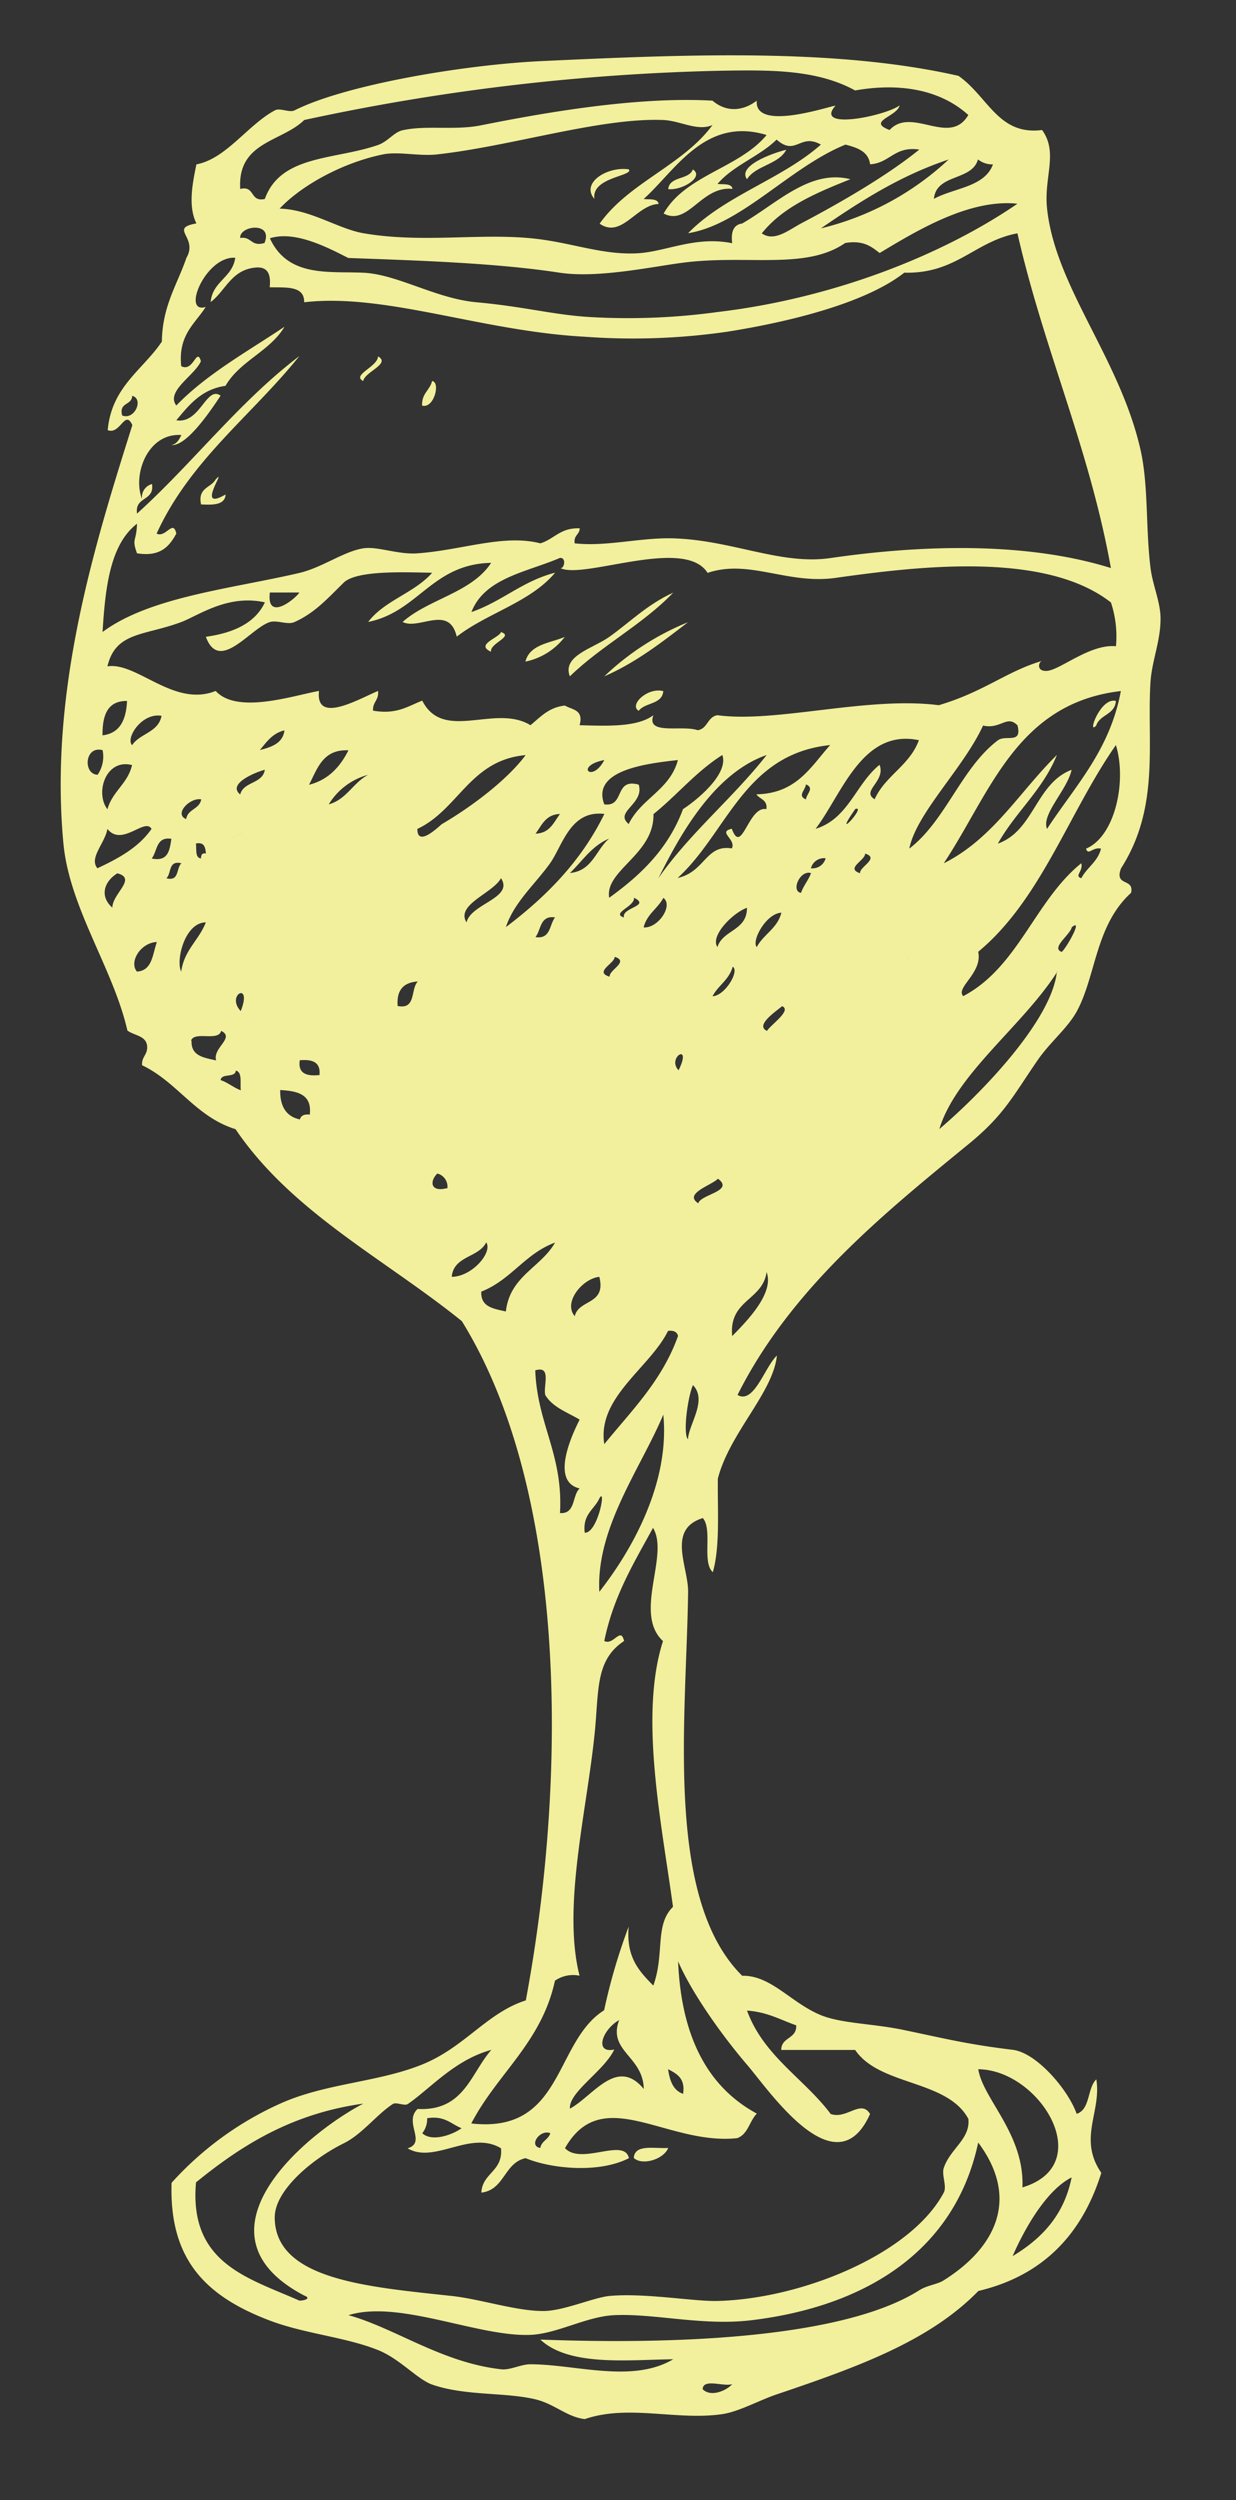<svg xmlns="http://www.w3.org/2000/svg" id="Layer_1" data-name="Layer 1" viewBox="0 0 247.31 500"><rect x="0" y="0" width="247.31" height="500" fill="#333333" stroke="none"/><defs><style>.cls-1{fill:#f2f09c;fill-rule:evenodd;}</style></defs><path class="cls-1" d="M125.83,33.87c1,1.35-7.58,1.56-6.89,5.91C116.13,36.58,121.53,33.22,125.83,33.87Z"></path><path class="cls-1" d="M133.7,37.82c.29-2.67,4.15-1.78,4.93-3.94C141,35.37,136.43,38.15,133.7,37.82Z"></path><path class="cls-1" d="M86.46,76.2c1.72.23.41,5.55-2,4.92C84.34,78.67,86,78.08,86.46,76.2Z"></path><path class="cls-1" d="M113,127.38a13.27,13.27,0,0,1-7.87,4.93C106,128.87,110,128.62,113,127.38Z"></path><path class="cls-1" d="M133.7,429.56c-.85,2.22-5.13,3.62-6.89,2C127,428.72,130.92,429.73,133.7,429.56Z"></path><path class="cls-1" d="M208.51,26c3.29,4.55.31,9.43,1,15.75,1.68,15.7,14.57,29.93,18.7,48.23,1.61,7.14,1,15.61,2,23.63.41,3.3,1.92,6.65,2,9.84.08,4.54-1.68,8.51-2,12.8-.8,12.1,2,25.07-5.9,37.4-1.42,3.72,2.7,1.89,2,4.91-7.12,6.46-7,16.53-10.82,23.63-1.83,3.39-5.4,6.23-7.88,9.84-4.91,7.14-6.74,11-13.77,16.74-16.92,13.86-35.59,28.9-46.27,50.2,3.29,1.94,5.47-5.66,7.88-7.87-.77,7.44-9.47,15.47-11.82,24.61-.07,6.49.46,13.58-1,18.7-2.24-2,0-8.5-2-10.82-7.26,2.24-2.89,9.75-2.95,14.76-.31,25-4.84,61.29,10.82,76.77,5.8-.11,9.71,5.39,15.75,7.88,4.13,1.7,10.68,1.69,16.73,3,7.75,1.6,12.41,2.82,21.65,3.93,4.77.57,11.08,7.95,12.8,12.8,2.75-.85,2.09-5.13,3.93-6.89,1.08,6.5-3.72,11.82,1,18.7-3.83,12.25-11.63,20.54-24.6,23.62-9.7,9.94-23.86,15.12-40.36,20.68-3.35,1.12-7.51,3.44-10.83,3.94-9.05,1.36-18.82-2-27.55,1-3.56-.4-6-3-9.85-3.94-6.06-1.47-14-.65-20.67-2.95-3-1.05-6.44-5.13-10.83-6.9-6.42-2.59-14.7-3.27-21.65-5.9-12.73-4.83-20.19-12.09-19.69-27.56A65.22,65.22,0,0,1,56,420.72c9.12-4.13,19.65-4.26,28.54-7.88,8.48-3.45,12.92-10.33,20.67-12.79,8.59-46,8-102.26-12.8-135.84-15.43-12.46-34-21.73-45.28-38.39-8-2.48-11.6-9.4-18.7-12.79-.13-1.77,1.2-2.08,1-3.94-.27-2-2.63-2-3.94-3-2.85-12.46-11.58-24.47-12.8-37.41-2.89-30.66,6.31-59.91,13.79-83.66-1.48-3.26-2.41,2-4.93,1,.8-8.72,7-12,10.84-17.71.09-7.13,3.07-11.37,4.91-16.74,2.44-4.17-3.62-5.89,2-6.89-1.72-3.47-.76-8.1,0-11.81C45.24,31.77,49.54,25,55,22.07c1-.56,2.9.52,3.94,0C69,17,92.42,13,108.11,12.23c29.66-1.38,59.26-2.6,83.67,2.94C197.73,19.34,199.75,27.13,208.51,26ZM180,21.08c-.51,2.26-6.65,3.17-2,4.92,4.42-4.79,12,3.38,15.75-3-5.63-5.1-13.76-6.48-22.65-4.91-7.66-4.21-17-4.1-26.57-3.95A437.72,437.72,0,0,0,60.87,24c-4.47,4.4-13.4,4.31-12.8,13.79,3-.74,1.89,2.7,4.92,2C56.16,30.93,67,32,75.63,29c2-.7,3.2-2.57,4.92-2.95,4.77-1.06,10.42.08,15.75-1,14.54-2.91,31.89-5.72,46.26-4.92,2.92,2.48,6.25,2,8.86,0-.53,6.27,14.51,1.11,15.75,1C162.73,26.17,177.19,23.18,180,21.08ZM142.57,25c-3,1.33-6.41-.85-9.84-1-12.62-.5-30.28,5.22-45.28,6.88-3.56.4-7.74-.63-10.83,0-8.4,1.73-16.51,6.4-20.67,10.84,6.19.17,11.6,4,16.73,4.92,11.67,2,22.86,0,33.47,1,8,.74,14.28,3.46,21.65,3,5.63-.39,11.43-3.47,18.7-2-.27-2.24.24-3.7,2-3.94,7.08-4.1,13.57-10.89,21.65-8.86-6.8,2.72-13.51,5.52-17.72,10.83,2.48,1.74,5.31-.62,7.88-2,8.59-4.51,17.64-9.88,23.63-14.76-5-.72-5.84,2.69-9.84,2.95-.35-2.61-2.58-3.32-4.93-3.94-11.2,4.55-20.78,16-31.49,17.72,7.28-7.49,18.73-10.79,26.57-17.72-4.17-2.38-5,2.42-8.86-1-3.48,3.41-8.64,5.13-11.82,8.86,1.16.15,2.8-.17,3,1-6.26-.66-8.86,7.51-13.78,4.92C137.14,35,147.9,33.64,153.39,27c-12.38-3.76-18.31,7.2-24.6,12.79,1.15.16,2.79-.17,3,1-4.47.15-7.39,7-11.81,3.94C125.82,36.48,136.57,33.13,142.57,25Zm21.65,20.68a57,57,0,0,0,25.59-13.78C180,35.16,172,40.36,164.22,45.69Zm22.64-5.91c4-2.2,10.14-2.33,11.82-6.89a4.65,4.65,0,0,1-3-1C194.48,36.24,187.34,34.69,186.86,39.78ZM176,50.6c-1.65-1.3-3.3-2.61-6.9-2-7.86,5.46-19.68,2.27-32.48,3.94-6.31.82-17,3.14-24.61,2-13-2-29.09-2.46-42.33-2.95C65.41,49.42,59,46.08,54,47.65c3.62,7.89,11.84,6.57,18.7,6.89s14.44,5.16,22.64,5.91c9.61.87,15.4,2.52,22.65,2.95a131.81,131.81,0,0,0,25.59-1c23.42-2.77,45.23-11.53,60-21.66C193.93,39.73,183.45,46.14,176,50.6Zm-128-3c2.37-.4,2.14,1.8,4.92,1C54.73,44.23,47.78,45.1,48.07,47.65ZM31.34,106.71c1.83.94,3.29-2.95,3.94,0-1.4,2.55-3.18,4.7-7.87,3.94-1.11-3.1-.09-2.23,0-5.91-5.37,4.14-6.34,12.69-6.89,21.65,9.52-7.06,25.8-8.64,39.38-11.81,4.56-1.07,8.88-4.31,12.79-4.92,2.85-.45,6.84,1.27,10.83,1,9-.65,17.23-3.89,24.6-2,2.78-.84,4-3.17,7.87-3,0,1.26-1.25,1.36-1,3,6.39.7,13.09-1.18,19.7-1,11.81.35,21.5,5.4,31.49,3.94,18.6-2.7,39.3-3.23,56.1,2-4.36-24.19-13.41-43.68-18.7-66.94-8.58,1.6-12.21,8.13-22.64,7.87-7.62,6-22.6,9.78-35.43,11.81a131.81,131.81,0,0,1-28.54,1c-20.66-1.11-39.89-8.77-56.11-6.89.07-3.36-3.65-2.92-6.9-3,.28-2.57-.35-4.23-2.95-3.93-4.74.5-5.87,4.62-8.86,6.89.39-4.21,4.35-4.84,4.92-8.86-5.91-.41-10.81,11.32-5.91,9.84C39,64.78,35.61,67,36.26,73.23c2.46,1.29,3.08-3.9,3.94-1-1.17,2.81-7.11,6-4.92,8.86,6.14-6.33,14.18-10.75,21.65-15.75C54,70.27,48,72.17,45.12,77.16c-4.86.7-7.3,3.86-9.84,6.89,4.76.79,6-7,8.86-4.92C41.78,82.7,37.25,89.27,34.29,89c1.11-.21,1.54-1.09,2-2-6.72-.47-9.82,7.89-7.87,12.8a2.71,2.71,0,0,1,2-3c.52,3.49-3.5,2.42-3,5.91,11.2-10.12,20.36-22.3,32.48-31.5C50.36,83.09,38,92.09,31.34,106.71ZM24.45,83.09c2.49,1,4.37-3.32,2-3.93C26.4,81.11,23.73,80.41,24.45,83.09Zm197.84,37.4c-13.21-10.36-38.89-7.2-55.12-4.92-9.63,1.35-17.3-3.81-25.59-1-4.6-7.35-25,1.46-29.53-1,.76.41,1.42-2.06,0-2-6.66,2.86-15.08,4-17.72,10.83,6.11-2.1,10.21-6.2,16.74-7.87-4.92,5.9-13.58,8.06-19.68,12.79-1.53-6.51-7.57-1.24-10.83-2.94,5.22-4.62,13.83-5.85,17.71-11.82-11.87.26-14.51,9.77-24.6,11.82,3.25-4.3,9.29-5.81,12.8-9.84-5.11-.08-15.14-.57-17.72,2-3.28,3.22-5.81,6.07-9.85,7.87-1.37.61-3.48-.46-4.92,0-3.88,1.22-10.1,10.27-12.79,2.94,4.05-.58,9.54-2,11.81-6.89-7.45-1.65-13.26,2.63-16.73,3.94-7.39,2.77-13.14,1.9-14.77,8.86,5.93-.91,13.29,8.27,21.66,4.92,4.32,4.76,15.73.85,20.67,0-.74,6.71,7.77,1.7,11.81,0,.22,1.86-1.1,2.17-1,3.94,4.77.83,7-.92,9.85-2,4.24,8.36,14.59.58,21.65,4.91,2-1.63,3.64-3.57,6.89-3.93,1.43.86,3.81.78,2.94,3.93,5.74.16,11.56.4,14.77-2-1.53,4.07,5.73,1.91,8.86,3,2-.28,1.93-2.66,3.94-3,11.77,1.6,30-3.83,44.3-2,9.1-2.69,13.56-6.78,20.67-8.86-.74.21-1.19,2.15,1,2,2.68-.23,8.62-5.43,13.78-4.93A21.48,21.48,0,0,0,222.29,120.49Zm-162.41-2H54C53.28,124.4,59,119.86,59.88,118.52ZM209.5,165.77c5.57-8.54,12.56-15.66,14.77-27.57-20.88,2.42-26.14,20.46-35.44,34.45,9.85-4.92,15.19-14.35,22.64-21.66-2.82,7-8.28,11.41-11.81,17.72,7.26-2.57,7.6-12.07,14.76-14.76C213.54,158,208.29,162.88,209.5,165.77Zm-189-18.71c3.53-.41,4.74-3.14,4.92-6.88C21.46,140.14,20.48,143.09,20.51,147.06Zm5.91,2c1.54-2.4,5.3-2.56,5.91-5.91C28.34,142.48,25.09,147.64,26.42,149ZM196.7,145.1c-3.94,8.56-13.33,17.48-14.76,24.61,7.28-5.57,10.44-16.16,17.72-21.65,1.58-1.2,4.9.85,3.93-3C201.46,142.88,200.23,145.91,196.7,145.1ZM52,150c2.33-.61,4.58-1.32,4.92-3.94C54.52,146.63,53.33,148.39,52,150Zm123,9.85c2.14-4.76,7-6.73,8.86-11.82-11.35-2.38-15.39,10.8-20.67,17.72,6.57-2,8.06-9,12.8-12.8C177.28,156.29,172.18,158.18,175.05,159.87Zm-21.66,2c.3-1.93-1.33-2-2-3,8.06-.15,10.88-5.52,14.77-9.85-17.25,1.79-20.56,17.5-30.52,26.58,5.5-1.22,5.63-6.76,10.84-5.91.94-1.83-2.94-3.29,0-3.93C148.44,171.28,149.73,161,153.39,161.83ZM223.28,149c-9.45,13.52-15,30.95-27.55,41.34.91,4.25-4.6,7.16-3,8.87,11-5.77,14.36-19.12,23.63-26.58.39,1.69-1.47,2.52,0,3,1.12-2.16,3.29-3.28,3.94-5.91-1.7-.39-2.53,1.47-3,0C223.15,167.27,225.49,156.18,223.28,149ZM19.53,154.94a6.41,6.41,0,0,0,1-4.92C16.89,149.07,16.6,154.86,19.53,154.94Zm42.32,2c3.9-1,6.22-3.63,7.87-6.89C64.61,149.82,63.53,153.67,61.85,156.91Zm21.66,8.86c0,3.83,4.52-.75,4.92-1,6.35-3.72,13.24-9.06,16.74-13.79C94.05,152,91.77,161.9,83.51,165.77Zm47.24-3c.19,8.08-9.77,11.22-8.86,16.74,6.3-4.53,11.84-9.82,14.77-17.72,3.37-2.22,9.13-7.24,7.87-10.83C139.29,154.29,135.49,159,130.75,162.81Zm1,12.81c6.34-9.09,14.9-16,21.65-24.62C142.42,154.8,135.59,168,131.74,175.62ZM120.91,152c-6,1.17-2.47,4.74,0,0Zm0,8.86c4.19.58,1.9-5.32,6.89-3.94,1.18,3.87-5,5.43-2,7.87,2.45-5.09,8.27-6.83,9.84-12.79C129,152.72,118.34,154.11,120.91,160.85Zm-99.42,1c1-3.63,4.07-5.11,4.93-8.86C21.12,151.66,19,158.61,21.49,161.83Zm26.58-3c.68-2.6,4.48-2.08,4.92-4.92C50.85,154.51,45.45,156.82,48.07,158.88Zm17.72,2c3.57-1,4.86-4.33,7.87-5.91A13.21,13.21,0,0,0,65.79,160.85Zm95.47-1c.15-1.17,1.76-2.24,0-3C161.12,158.07,159.51,159.14,161.26,159.87Zm-124,3.93c.29-2,2.67-1.93,3-3.93C38,159.45,34.76,162.81,37.24,163.8Zm133.87-2c-5,7.17,2.48-.87,0,0Zm-64,4.93c2.88-.07,3.65-2.25,4.92-3.94C109.16,162.88,108.39,165.07,107.13,166.76Zm6.89,7.87c4.52-.41,5.21-4.64,7.87-6.89C118.4,169.16,116.53,172.21,114,174.63Zm6.89-11.82c-6.79-.79-8.31,6.25-10.83,9.85-3,4.2-7.22,7.82-8.86,12.79C109.23,179.36,116.27,172.28,120.91,162.81Zm-99.42,3c-.46,2.82-3.74,5.81-2,7.87,4.28-2,8.28-4.19,10.83-7.87C29,163.42,24.41,169.44,21.49,165.77Zm26.58,1c-7.09,3.45,3-1.47,0,0Zm-17.71,4.92c3.29.68,3.59-1.65,3.93-3.94C31.2,167.27,31.51,170.21,30.36,171.68Zm9.84,0c.06-.61.14-1.17,1-1-.11-1.2-.29-2.33-2-2C39.36,169.88,39,171.51,40.2,171.68Zm131.89,2.95c-.15-1.31,4-3,1-3.94C173.22,172,169.07,173.66,172.09,174.63Zm-9.84-1a2.71,2.71,0,0,0,2.95-2A2.71,2.71,0,0,0,162.25,173.65Zm-128.95,2c2.64.67,1.91-2,3-3C33.61,172,34.35,174.69,33.3,175.62Zm-10.82,5.9c0-2.87,5-5.83,1-6.89C20.91,176.23,19.82,179.17,22.48,181.52Zm137.8-3c.51-1.45,1.46-2.48,2-3.93C160.07,173.9,158.19,178.26,160.28,178.56Zm41.34-2ZM93.35,184.47c.86-3.77,9.52-4.87,6.89-8.85C98.65,178.64,91.11,180.89,93.35,184.47Zm31.5-1c-.51-2,5.43-2.25,2-3.94C127.09,181.29,122.18,182.6,124.85,183.49Zm3.94,2c2.9.21,6-4.41,3.94-5.91C131.6,181.71,129.43,182.82,128.79,185.45Zm14.76,3.94c1.08-3.5,5.94-3.24,5.91-7.87C146.56,182.6,142.05,187.19,143.55,189.39Zm7.87,0c1.35-2.59,4.15-3.73,4.92-6.89C153.22,182.71,150.32,188.23,151.42,189.39Zm-44.29-2c3.09.46,2.77-2.47,3.93-3.94C108,183,108.29,186,107.13,187.42Zm-70.87,6.89c.59-4.32,3.56-6.28,4.92-9.84C36.92,184.51,35.14,192.16,36.26,194.31Zm176.19-3.94c1-.85,4.36-6.9,2-4.92C214.14,186.94,210.18,189.6,212.45,190.37Zm-185,3.94c3.05-.22,3.07-3.49,3.94-5.91C28.14,188.5,25.76,192.38,27.4,194.31Zm154.54-2.94c-4.95,5.86,1.86-2.21,0,0Zm-60,3.93c-.14-1.32,4-3,1-3.94C123,192.67,118.87,194.33,121.89,195.3Zm20.68,3.94c2.48-.22,5.34-5.07,3.94-5.91C145.86,196,143.68,197.07,142.57,199.24Zm68.9-4.93c-6.89,10.84-20.25,20.43-23.62,31.5C196.81,218.26,210.49,203.87,211.47,194.31Zm-131.9,6.9c3.64.68,2.45-3.45,3.94-4.92C80.74,196.46,79.31,198,79.57,201.21Zm-31.5,1c2.42-6.12-3.08-3.25,0,0Zm105.32,3.94c.8-1.28,5-4.08,3-4.92C155.31,202.23,151.1,205,153.39,206.13Zm-115.16,2c-.14,3.09,2.53,3.38,4.92,3.93-.76-2.52,3.85-4.53,1-5.91C43.72,208.34,38.92,206.15,38.23,208.1Zm97.44,5.9c2.84-5.7-2.42-2.59,0,0Zm-71.85,1c.29-2.6-1.36-3.24-3.94-3C59.59,214.63,61.25,215.26,63.82,215Zm-19.68,1c1.45.51,2.48,1.46,3.94,2-.17-1.48.35-3.63-1-3.94C47.07,215.63,44.35,214.55,44.14,216Zm15.74,7.87c.22-.77.82-1.14,2-1,.49-4.1-2.5-4.73-5.91-4.92C56,221.14,57.2,223.24,59.88,223.84Zm29.53,13.78a2.7,2.7,0,0,0-2-3C86,236.11,86,238.49,89.41,237.62Zm50.2,2.95c.55-1.82,7.3-2.44,3.94-4.92C142.48,237,136.81,238.65,139.61,240.57ZM90.39,255.34c4,0,8.23-4.84,6.9-6.89C95.78,251.54,90.77,251.12,90.39,255.34Zm5.91,3c-.14,3.09,2.53,3.38,4.92,3.94.79-7.09,7-8.78,9.84-13.78C105.08,250.67,102.23,256,96.3,258.3Zm50.2,8.86c2.94-3,8.46-8.57,6.89-12.8C152.58,260.11,145.83,259.91,146.5,267.16ZM115,263.22c.81-3.46,6.34-2.2,4.92-7.87C116.6,255.67,112.61,260.43,115,263.22Zm5.91,25.59c5.44-6.7,11.58-12.7,14.76-21.65-.21-.77-.81-1.15-2-1C130,273.59,119.43,279.44,120.91,288.81Zm-8.86,13.78c3.17.21,2.39-3.51,3.93-4.92-5.93-1.4-1.5-10.79,0-13.77-2.46-1.47-5.42-2.46-6.88-4.93-.44-1.86,1.34-5.93-2-4.92C107.5,284.83,112.69,290.8,112.05,302.59Zm25.6-14.76c.21-3.12,3.94-7.8,1-10.83C137.62,279.32,136.6,286.72,137.65,287.83Zm-17.73,30.51c6.78-8.64,14.12-22,12.8-35.43C128.15,293.76,119.25,305.52,119.92,318.34ZM117,306.52c2.63.11,4.35-9.29,2.94-6.89C118.91,301.91,116.54,302.81,117,306.52Zm3.93,21.66c1.83.94,3.28-2.95,3.94,0-5.86,3.85-5,10.06-5.91,18.7-1.58,15.45-6.47,34.56-3,48.23a6.37,6.37,0,0,0-4.92,1c-2.69,12.4-11.58,18.6-16.74,28.55,18.5,2.09,16.51-16.31,26.58-22.64a115.62,115.62,0,0,1,4.92-16.74c-.58,6.17,2.16,9,4.92,11.81,2.32-6.43.22-12.09,3.94-15.75-2.24-16.54-6.82-38.17-2-53.15-6-5.52,1.34-17.17-2-22.64C126.88,312.5,122.74,319.18,120.91,328.18Zm30.51,94.5c-1.47,1.47-1.76,4.14-3.94,4.92-14.11,1.5-27-11.13-34.45,2,3.28,3.48,11.87-2.2,12.79,2-6.1,3.12-15.66,2.08-20.67,0-4.33.92-4.17,6.34-8.86,6.89.22-4,4.34-4.18,3.94-8.86-6.12-3.71-13.3,3.2-18.69,0,3.87-1.17-.85-5.22,2-7.87,9.32.47,10.6-7.12,14.76-11.82-7.35,2-12.21,7.74-16.72,10.83-.68.46-2.27-.45-3,0-3.22,2.09-6.16,6.07-9.84,7.87-6.09,3-13.76,9.28-13.79,14.77,0,12.51,18.54,13.92,35.43,15.75,5.83.63,13.31,3.16,18.71,3,3.94-.15,9.65-2.67,12.79-3,7.08-.65,16.86,1.11,21.65,1,17-.44,38.75-9.4,45.28-21.66.68-1.26-.45-3.54,0-4.92,1.28-3.88,5.35-5.78,4.93-9.84-4.26-7.89-17.74-6.54-22.65-13.78H156.32c0-2.63,3.11-2.14,3-4.92-3.16-1.11-5.84-2.69-9.85-2.95,3.34,9.12,11.39,13.55,16.74,20.67,3.2,1.14,6.05-3,7.88,0-6.81,15.24-20.24-4.77-24.62-9.85-5.14-6-11.08-14.42-13.79-20.67C136.29,407,141.4,417.27,151.42,422.68Zm-28.54-12.8c-2,4.28-9.17,8.53-8.86,11.82,4.71-2.58,9.4-10.42,14.77-3.94-.11-6.57-7.27-7.57-4.92-13.78C120.48,405.9,118.87,410.72,122.88,409.88Zm13.78,8.85c.47-3.09-1.23-4-3-4.92C134,416.11,134.71,418.06,136.66,418.73Zm67.92,18.71c15.09-4.55,3.41-23.53-8.86-23.62C196.71,419.83,205,426.78,204.58,437.44ZM59.88,460.08c1,.05,2.5-.46,1-1-23.17-12.18-.58-31.85,11.81-38.39-14.37,2-24.42,8.39-33.47,15.75C37.78,452.65,49.65,455.54,59.88,460.08Zm24.61-33.47c1.94,1.82,6.09.3,7.87-1-2.13-.83-3.36-2.56-6.89-2A4.57,4.57,0,0,1,84.49,426.61Zm23.62,2.95c.24-1.4,1.62-1.66,2-2.95C108.06,425.75,105.66,429.16,108.11,429.56ZM150.44,464c-9.8,1.2-19.42-1.38-27.56-1-5.57.27-11.41,3.72-16.74,3.94-10.52.43-26.28-7.08-36.42-3.94,9.25,2.54,18.63,9.47,30.52,10.82,1.87.22,3.9-1,5.91-1,9,0,20.35,3.86,28.55-1-8.89.09-20.8,1.49-26.58-3.94,26.43,1,60.43-.14,75.8-9.85,1.66-1.05,3.64-1.17,4.91-2,10.44-6.54,15.25-16.39,6.9-27.55C191.14,450,173.46,461.19,150.44,464Zm52.16-12.8c5.73-3.45,10.29-8.09,11.82-15.75C208.72,438.32,204.19,447.54,202.6,451.22Zm-56.1,25.59c-1.73.56-5.79-1.2-5.91,1C142.12,479.41,145.19,478.22,146.5,476.81Z"></path><path class="cls-1" d="M157.33,29.94c-1.56,3-6.08,3.1-7.87,5.9C147.55,33.24,154.16,30.74,157.33,29.94Z"></path><path class="cls-1" d="M75.63,71.27c2.66,1.47-2.7,3.11-2.95,4.93C70.27,75,75.63,73.33,75.63,71.27Z"></path><path class="cls-1" d="M43.15,95.88c2.51-2.69-4.29,6.67,2,3-.15,2.14-2.48,2.11-4.92,2C39.51,97.49,42.22,97.58,43.15,95.88Z"></path><path class="cls-1" d="M134.7,118.52c-6.09,6.37-14.36,10.59-20.68,16.74-1.59-4.11,4.62-5.58,7.87-7.88C125.93,124.53,129.45,120.91,134.7,118.52Z"></path><path class="cls-1" d="M120.91,135.26a53,53,0,0,1,16.74-10.82C132.45,128.42,127.3,132.47,120.91,135.26Z"></path><path class="cls-1" d="M100.24,126.4c2.67.89-2.25,2.2-2,3.94C95,128.87,99.94,127.55,100.24,126.4Z"></path><path class="cls-1" d="M132.72,138.21c-.23,2.72-3.67,2.24-4.92,3.94C125.8,141,129.54,137.4,132.72,138.21Z"></path><path class="cls-1" d="M223.28,140.18c-.19,2.77-3.21,2.69-3.94,4.91C217.44,147.23,220.17,139.36,223.28,140.18Z"></path></svg>